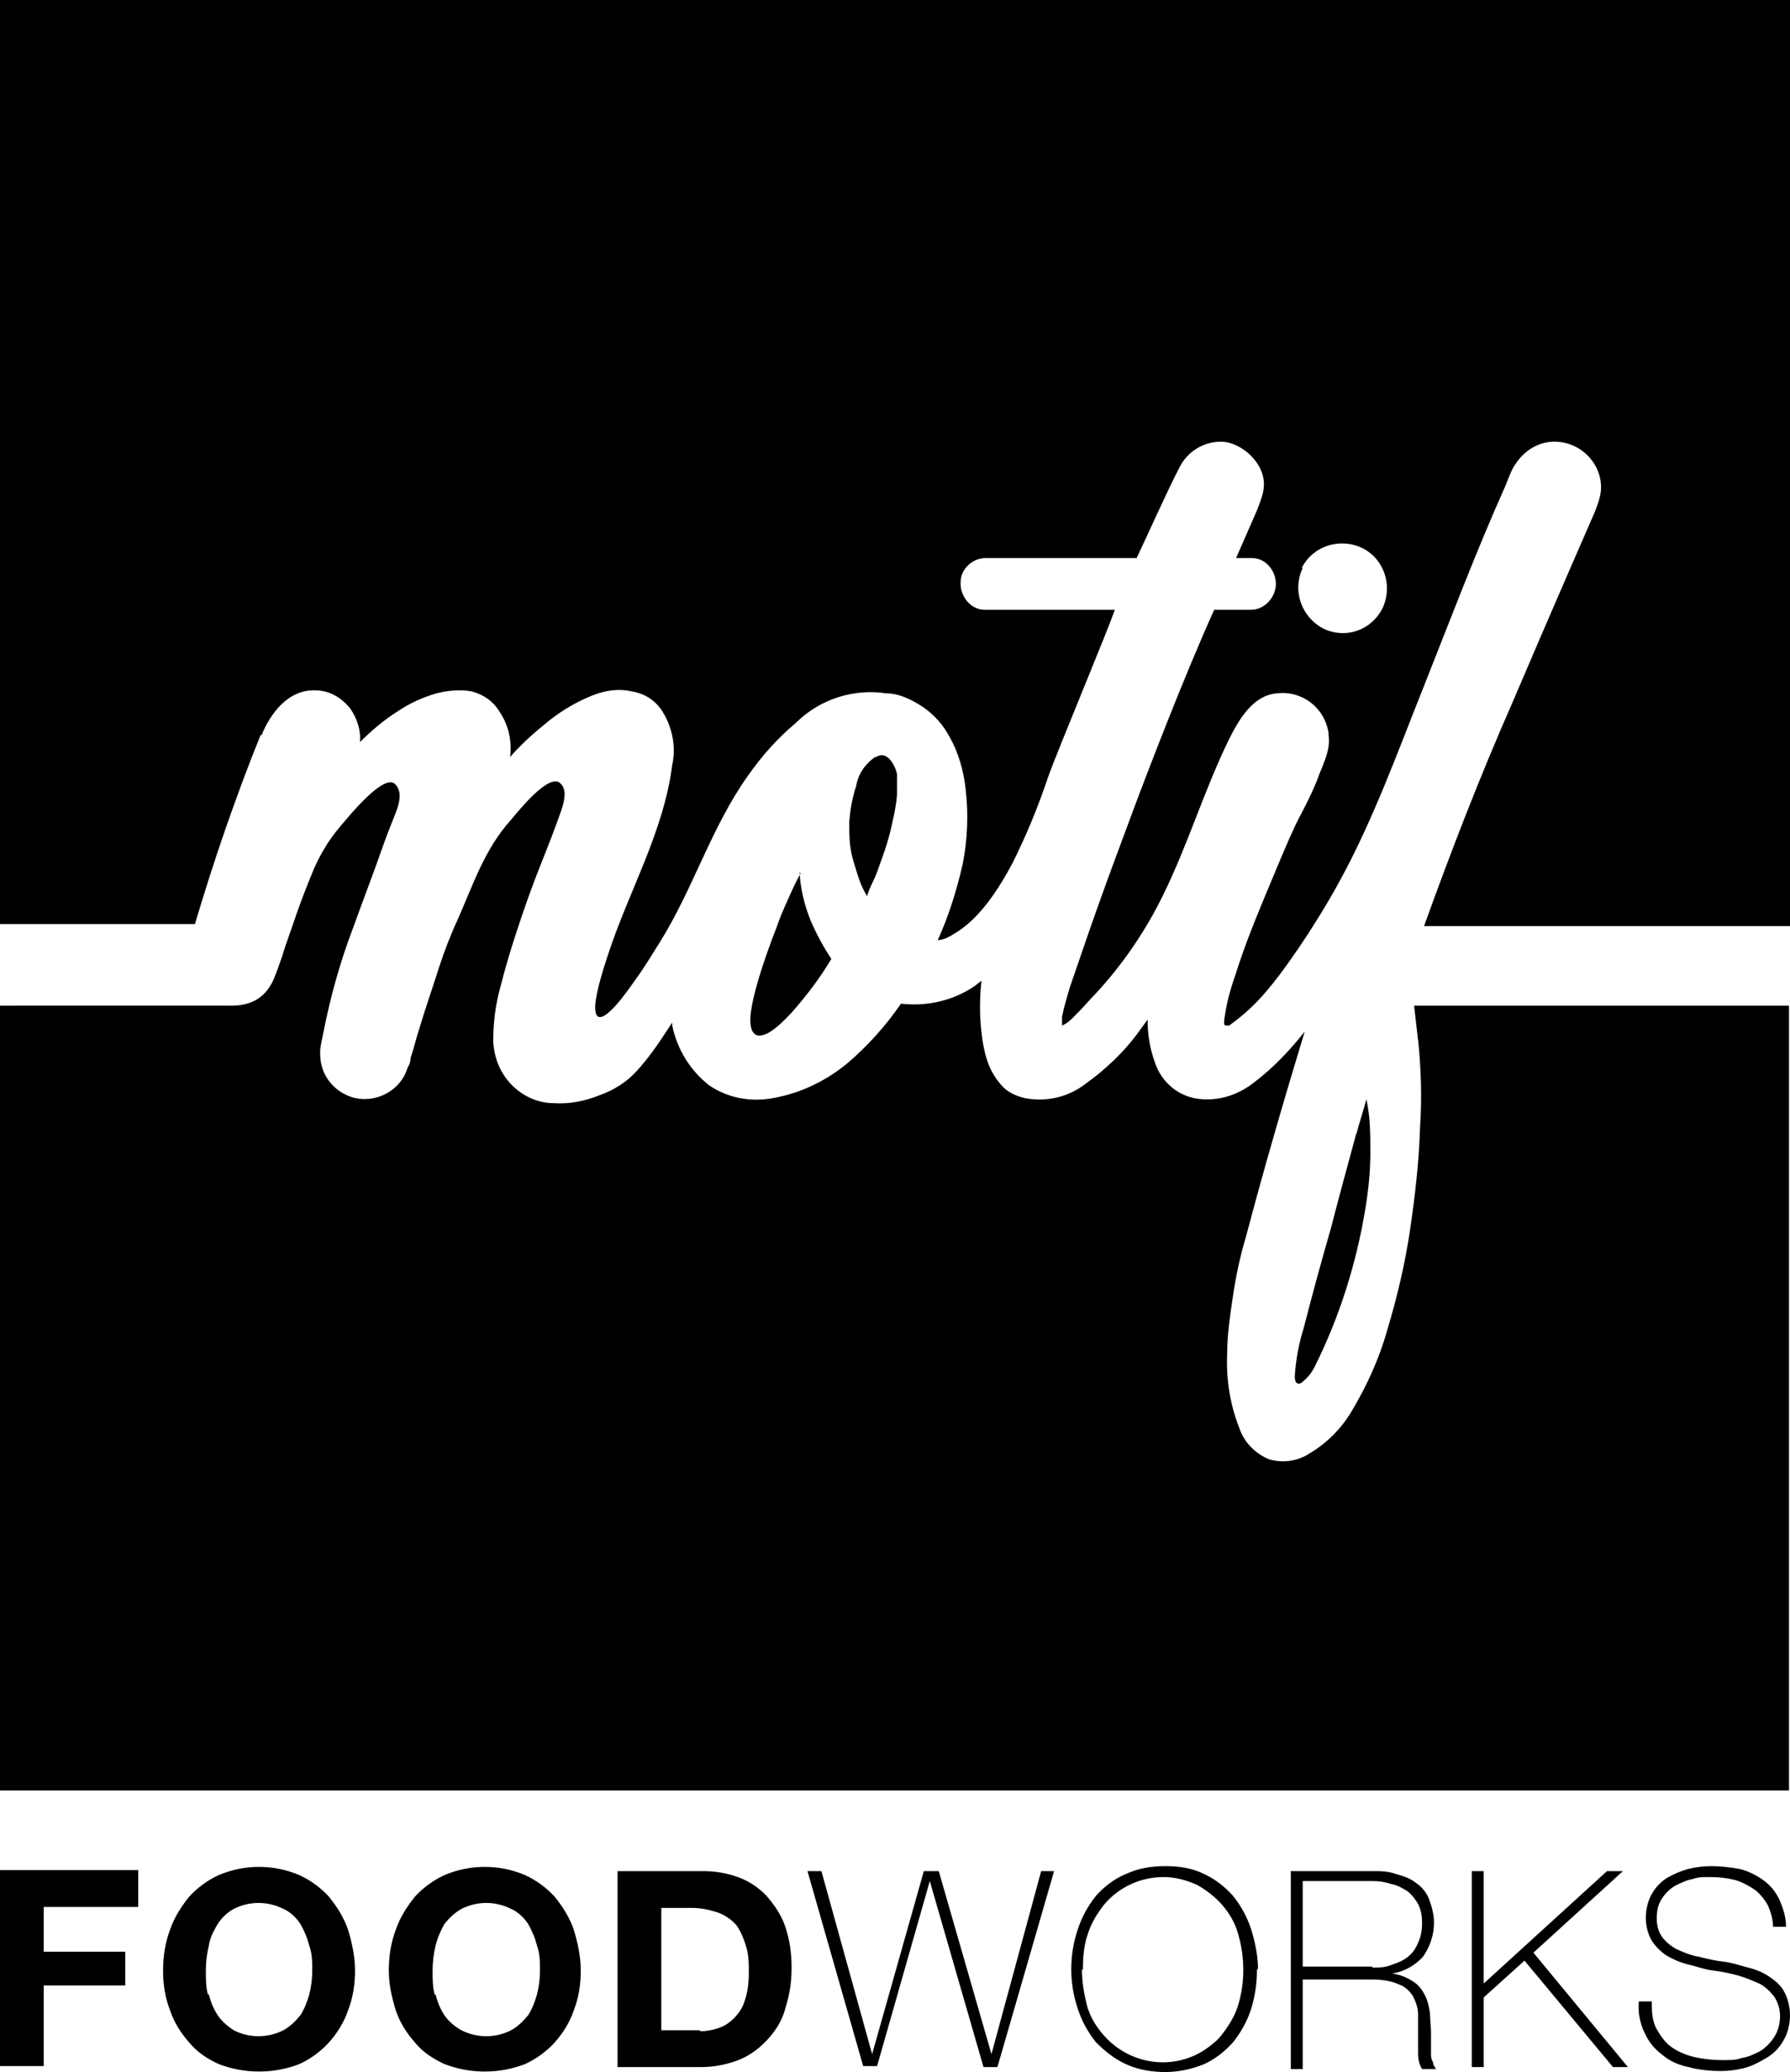 <?xml version="1.0" encoding="UTF-8"?>
<svg xmlns="http://www.w3.org/2000/svg" id="Layer_1" data-name="Layer 1" version="1.1" viewBox="0 0 180 208.3">
  <defs>
    <style>
      .cls-1 {
        fill: #000;
        isolation: isolate;
        stroke-width: 0px;
      }
    </style>
  </defs>
  <path class="cls-1" d="M13.9,188.1v3.6H4.4v4.5h8.2v3.4H4.4v8.1H0v-19.7h13.9ZM17.1,194c.4-1.2,1.1-2.3,1.9-3.3.8-.9,1.9-1.7,3-2.2,2.6-1.1,5.5-1.1,8.1,0,1.1.5,2.2,1.3,3,2.2.8,1,1.5,2.1,1.9,3.3.4,1.3.7,2.7.7,4.1s-.2,2.7-.7,4c-.4,1.2-1.1,2.3-1.9,3.2-.8.9-1.9,1.7-3,2.2-2.6,1-5.5,1-8.1,0-1.1-.5-2.2-1.2-3-2.2-.8-.9-1.5-2-1.9-3.2-.5-1.3-.7-2.6-.7-4s.2-2.8.7-4.1h0ZM21,200.5c.2.8.5,1.5.9,2.1s1,1.1,1.6,1.5c1.6.8,3.4.8,5,0,.7-.4,1.2-.9,1.7-1.5.4-.6.7-1.4.9-2.1.2-.8.3-1.6.3-2.4s0-1.7-.3-2.5c-.2-.8-.5-1.5-.9-2.2-.4-.6-1-1.2-1.7-1.5-1.6-.8-3.4-.8-5,0-.7.4-1.2.9-1.6,1.5-.4.7-.8,1.4-.9,2.2-.2.8-.3,1.7-.3,2.5s0,1.6.2,2.4h0ZM39.8,194c.4-1.2,1.1-2.3,1.9-3.3.8-.9,1.9-1.7,3-2.2,2.6-1.1,5.5-1.1,8.1,0,1.1.5,2.2,1.3,3,2.2.8,1,1.5,2.1,1.9,3.3.4,1.3.7,2.7.7,4.1s-.2,2.7-.7,4c-.4,1.2-1.1,2.3-1.9,3.2-.8.9-1.9,1.7-3,2.2-2.6,1-5.5,1-8.1,0-1.1-.5-2.2-1.2-3-2.2-.8-.9-1.5-2-1.9-3.2-.4-1.3-.7-2.6-.7-4s.2-2.8.7-4.1h0ZM43.8,200.5c.2.8.5,1.5.9,2.1s1,1.1,1.7,1.5c1.6.8,3.4.8,5,0,.7-.4,1.2-.9,1.7-1.5.4-.6.7-1.4.9-2.1.2-.8.3-1.6.3-2.4s0-1.7-.3-2.5c-.2-.8-.5-1.5-.9-2.2-.4-.6-1-1.2-1.7-1.5-1.6-.8-3.4-.8-5,0-.7.4-1.2.9-1.7,1.5-.4.7-.7,1.4-.9,2.2s-.3,1.7-.3,2.5,0,1.6.2,2.4h0ZM70.7,188.1c1.2,0,2.4.2,3.5.6,1.1.4,2,1,2.8,1.8.8.9,1.5,1.9,1.9,3,.5,1.4.7,2.8.7,4.3s-.2,2.7-.6,4c-.3,1.2-.9,2.2-1.7,3.1-.8.9-1.7,1.6-2.8,2.1-1.2.5-2.6.8-3.9.8h-8.5v-19.7h8.6ZM70.4,204.2c.6,0,1.2-.1,1.8-.3.6-.2,1.1-.5,1.6-1s.9-1.1,1.1-1.8c.3-.9.4-1.8.4-2.8s0-1.8-.3-2.7c-.2-.7-.5-1.4-.9-2-.5-.6-1.1-1-1.8-1.3-.9-.3-1.8-.5-2.7-.5h-3.1v12.3h3.9ZM81.4,188.1h1.2l5.1,18.4h0l5.2-18.4h1.5l5.3,18.4h0l5-18.4h1.3l-5.7,19.7h-1.4l-5.4-18.7h0l-5.3,18.6h-1.4l-5.6-19.6h.2ZM126.4,198c0,1.4-.2,2.7-.6,4-.4,1.2-1,2.3-1.8,3.3-.8.9-1.8,1.7-2.9,2.2-1.2.5-2.6.8-3.9.8s-2.7-.2-4-.8c-1.1-.5-2.1-1.3-3-2.2-.8-1-1.4-2.1-1.8-3.3-.9-2.6-.9-5.5,0-8.1.4-1.2,1-2.3,1.8-3.3.8-.9,1.8-1.7,3-2.2,1.3-.6,2.6-.8,4-.8s2.7.2,3.9.8c1.1.5,2.1,1.3,2.9,2.2.8,1,1.4,2.1,1.8,3.3.4,1.3.7,2.7.7,4h0ZM108.8,198c0,1.2.2,2.4.5,3.6.3,1.1.9,2.1,1.6,2.9,2.8,3.3,7.7,3.8,11,1,.4-.3.7-.6,1-1,.7-.9,1.3-1.9,1.6-2.9.7-2.3.7-4.8,0-7.2-.3-1.1-.9-2.1-1.6-2.9-.7-.8-1.6-1.5-2.5-2-1.1-.5-2.2-.8-3.4-.8-2.3,0-4.5,1-6,2.8-.7.9-1.3,1.9-1.6,2.9-.4,1.1-.5,2.3-.5,3.6h0ZM129.7,188.1h8.3c.8,0,1.6,0,2.4.3.7.2,1.4.4,2,.9.6.4,1,.9,1.3,1.6.3.8.5,1.6.5,2.4,0,1.2-.4,2.4-1.1,3.4-.8.9-1.9,1.5-3.1,1.7h0c.8.1,1.5.4,2.1.8.5.3.9.8,1.2,1.4.3.6.4,1.2.5,1.8,0,.6.1,1.3.1,1.9v2.1c0,.3,0,.6.2.9,0,.3.2.5.3.7h-1.4c-.3-.5-.4-1-.4-1.6v-3.9c0-.6-.2-1.2-.5-1.8-.3-.5-.8-1-1.4-1.2-.9-.4-1.8-.5-2.7-.5h-7v9h-1.2v-19.9ZM138,197.8c.7,0,1.3,0,2-.3.6-.2,1.1-.4,1.6-.8.5-.4.8-.9,1-1.4.3-.6.4-1.3.4-2s-.1-1.3-.4-1.9c-.3-.5-.6-.9-1.1-1.3-.5-.3-1-.6-1.6-.7-.6-.2-1.2-.3-1.9-.3h-7v8.6h7ZM148,188.1h1.2v11.3l12.4-11.3h1.6l-9,8.2,9.5,11.5h-1.5l-8.9-10.7-4.1,3.7v7h-1.2v-19.7ZM178.3,193.8c0-.8-.2-1.5-.5-2.2-.3-.6-.8-1.2-1.3-1.6-.6-.4-1.3-.8-2-1-.8-.2-1.6-.3-2.5-.3s-1.2,0-1.8.2c-.6.1-1.2.4-1.8.7-.5.3-1,.8-1.3,1.3-.4.6-.5,1.3-.5,2s.2,1.4.6,1.9c.4.5.9.9,1.5,1.2.7.3,1.4.6,2.1.7.8.2,1.6.4,2.5.5s1.7.4,2.5.6c.8.2,1.5.5,2.1.9s1.2.9,1.5,1.5c.4.7.6,1.6.6,2.4s-.2,1.8-.7,2.6c-.4.7-1,1.3-1.7,1.7s-1.4.8-2.2,1-1.6.3-2.4.3-2.2-.1-3.2-.4c-1-.2-1.9-.6-2.6-1.2-.8-.6-1.4-1.3-1.8-2.2-.5-1-.7-2.1-.6-3.2h1.3c0,.9,0,1.9.5,2.8.4.7.9,1.4,1.5,1.8.7.5,1.5.8,2.3,1,.9.2,1.9.3,2.8.3s1.3,0,1.9-.2c.7-.1,1.3-.4,1.9-.7.6-.4,1-.8,1.4-1.4.4-.6.6-1.4.6-2.1s-.2-1.4-.6-2c-.4-.5-.9-1-1.5-1.3-.7-.3-1.4-.6-2.1-.8-.8-.2-1.6-.4-2.5-.5s-1.6-.4-2.5-.6c-.8-.2-1.5-.5-2.2-.9-.6-.4-1.1-.9-1.5-1.5-.4-.7-.6-1.5-.6-2.3s.2-1.7.6-2.4c.4-.7.9-1.2,1.5-1.6.7-.4,1.4-.7,2.1-.9.8-.2,1.6-.3,2.4-.3s1.9.1,2.9.3c.8.2,1.6.6,2.3,1.1s1.2,1.1,1.6,1.9c.4.9.7,1.8.7,2.8h-1.3ZM80.5,87.8c-.5.9-.9,1.8-1.3,2.7s-.8,1.8-1.1,2.7c-1.6,4.1-2.4,7-2.6,8.6s.2,2.4,1,2.3,1.8-.9,3.1-2.3c1.5-1.7,2.8-3.4,4-5.4-.8-1.2-1.5-2.5-2.1-3.9-.6-1.5-1-3.1-1.1-4.8h0ZM88,76.1c-1,.7-1.7,1.7-1.9,2.9-.4,1.2-.6,2.4-.7,3.6,0,1.3,0,2.6.4,3.9s.7,2.5,1.4,3.6c0-.2.4-1.1.5-1.3.3-.6.5-1.1.7-1.7.4-1.1.8-2.2,1.1-3.4.3-1.3.6-2.5.7-3.8v-2.1c-.2-.9-1-2.4-2.1-1.7h0ZM26.3,73.9c.9-2.2,2.7-4.6,5.4-4.5,1.4,0,2.6.7,3.5,1.8.7,1,1.1,2.2,1,3.4,1.2-1.2,2.4-2.2,3.8-3.1,1.2-.8,2.5-1.4,3.9-1.8,1.2-.3,2.4-.4,3.5-.2,1.2.3,2.2,1,2.8,2,.9,1.3,1.3,2.9,1.1,4.6,1.2-1.4,2.6-2.6,4.1-3.8,1.3-1,2.7-1.8,4.2-2.4,1.3-.5,2.6-.7,3.9-.4,1.3.2,2.4.9,3.1,2,1,1.6,1.4,3.5,1,5.4-.9,6.9-4.4,12.7-6.5,19.2-1,3-1.4,4.9-1.2,5.7.2.8.9.5,2-.7.8-.9,1.5-1.9,2.2-2.9.8-1.1,1.5-2.3,2.2-3.4,3.4-5.4,5.2-11.6,8.9-16.8,1.4-2,3-3.8,4.8-5.3,2.4-2.4,5.8-3.5,9.1-3,1.3,0,2.5.6,3.6,1.3,1.2.8,2.1,1.8,2.8,3.1.9,1.6,1.4,3.4,1.6,5.2.3,2.5.2,5.1-.3,7.6-.6,2.6-1.4,5.2-2.5,7.6.6,0,1.1-.3,1.6-.6,2.6-1.5,4.5-4.5,5.9-7.1,1.4-2.8,2.6-5.7,3.6-8.7,1-2.8,6.2-15.2,6.7-16.8h-13.1c-1.4,0-2.5-1.4-2.4-2.8,0-1.3,1.2-2.4,2.5-2.4h15.2c1-2.1,3.1-6.8,4.3-9.1.8-1.6,2.4-2.6,4.2-2.6s4.3,1.9,4.3,4.3c0,.9-.4,1.8-.7,2.6l-2.1,4.8h1.6c1.4,0,2.4,1.3,2.4,2.6s-1.1,2.6-2.5,2.6h-3.7c-3,6.6-6.9,16.8-8.2,20.3s-2.5,6.7-3.6,9.8-2,5.8-2.7,7.8c-.3,1-.6,2-.8,3,0,.6,0,.9,0,.9s.5-.2,1-.7,1.1-1.1,1.8-1.9c3-3.1,5.5-6.7,7.4-10.6,2.5-5.1,4.1-10.5,6.6-15.6,1-2,2.4-4.4,4.8-4.6,2.5-.3,4.8,1.4,5.2,4v.2c.2,1.4-.4,2.6-1,4.1-.3.9-1,2.4-1.8,3.9s-1.5,3.2-2.3,5.1-1.6,3.8-2.4,5.8-1.4,3.7-1.9,5.3c-.5,1.4-.9,2.9-1.1,4.5v.3c0,0,0,.2.2.2s.2,0,.3,0c1.4-1,2.6-2.1,3.7-3.4,1.3-1.5,2.4-3.1,3.5-4.7,1.4-2.1,2.7-4.2,3.9-6.4,3.4-6.2,5.8-12.9,8.4-19.4,2.7-6.8,5.3-13.7,8.3-20.4l.4-1c.2-.5.4-.9.7-1.3.9-1.3,2.3-2.1,3.8-2.1,2.6,0,4.7,2.1,4.7,4.6h0c0,.8-.3,1.6-.6,2.4,0,0-4.9,11.2-8.3,19.2-3.3,7.5-6.2,15-8.9,22.5h36.8V0H0v92.9h19.6c1.9-6.4,4.1-12.8,6.6-19h0ZM130.9,57.1c1.1-2.2,3.8-3.1,6.1-2,2.2,1.1,3.1,3.8,2,6.1-1.1,2.1-3.5,3-5.7,2.1-2.4-1.1-3.4-3.9-2.3-6.2h-.1ZM142.6,104.5c.3,2.9.4,5.9.2,8.8-.1,3.4-.5,6.9-1,10.3s-1.3,6.8-2.3,10.1c-.8,2.9-2.1,5.7-3.6,8.2-1,1.7-2.5,3.2-4.2,4.2-1.2.8-2.7,1-4.1.6-1.4-.6-2.5-1.7-3-3.2-.9-2.3-1.3-4.8-1.2-7.3,0-2,.3-4,.6-6,.3-2,.7-3.9,1.3-5.9,1.9-7.2,3.9-14,5.9-20.6-1.5,1.9-3.2,3.7-5.2,5.2-1.7,1.3-3.8,1.9-5.9,1.5-1.9-.4-3.4-1.8-4-3.7-.5-1.4-.7-2.8-.7-4.2l-.8,1.1c-1.5,2.1-3.4,3.9-5.5,5.4-1.7,1.3-3.9,1.8-6,1.4-.9-.2-1.8-.6-2.4-1.3-.6-.7-1.1-1.5-1.4-2.4s-.5-1.9-.6-2.9c-.2-1.7-.2-3.5,0-5.2-.3.2-.5.4-.8.6-2.1,1.4-4.7,2-7.3,1.7-1.5,2.2-3.4,4.3-5.4,6-2.2,1.8-4.7,3-7.5,3.5-2.2.4-4.5,0-6.4-1.3-1.9-1.5-3.2-3.6-3.7-6v-.3c-.2.3-.4.6-.6.9-.9,1.4-1.9,2.8-3,4-1,1.1-2.3,1.9-3.7,2.4-1.5.6-3,.9-4.6.8-1.5,0-2.9-.6-4-1.6-1.3-1.2-2-2.8-2.1-4.6,0-1.8.2-3.6.7-5.4.5-2,1.1-4,1.8-6.1s1.4-4.1,2.2-6.1,1.5-3.8,2.1-5.5c.5-1.4.5-2.3,0-2.8-1.1-1.3-4.4,2.9-5,3.6-2.7,3-3.8,6.5-5.4,10.1-.7,1.5-1.3,3.1-1.8,4.6-.7,2.2-1.4,4.2-2,6.2-.4,1.2-.6,2.2-.9,3,0,0,0,.6-.3,1-.7,2.4-3.3,3.7-5.6,3-1.9-.6-3.2-2.3-3.2-4.3v-.3c0-.6.2-1.2.3-1.8.7-3.6,1.7-7.2,3-10.6,1-2.8,2.1-5.6,3.1-8.5.4-1.1.8-2.1,1.2-3.1.3-.8.7-2,0-2.8-1.1-1.4-4.9,3.4-5.6,4.2-1.2,1.4-2.2,3.1-2.9,4.9-.7,1.7-1.3,3.3-1.9,5.1l-.7,2s-.5,1.7-1.2,3.4c-.7,1.5-1.9,2.7-4.6,2.6H0v78.9h179.9v-78.9h-37.7l.4,3.5h0ZM136.4,113.9c-.9,3.3-1.8,6.6-2.6,9.7-.9,3.1-1.8,6.4-2.7,9.9-.5,1.6-.8,3.2-.9,4.9,0,.7.4.9.8.5.5-.4.9-.9,1.2-1.5,2.5-5,4.2-10.4,5.1-15.9.3-1.8.5-3.7.5-5.6s0-3.6-.4-5.4c-.3,1.2-.7,2.3-1,3.5h0Z"></path>
</svg>
